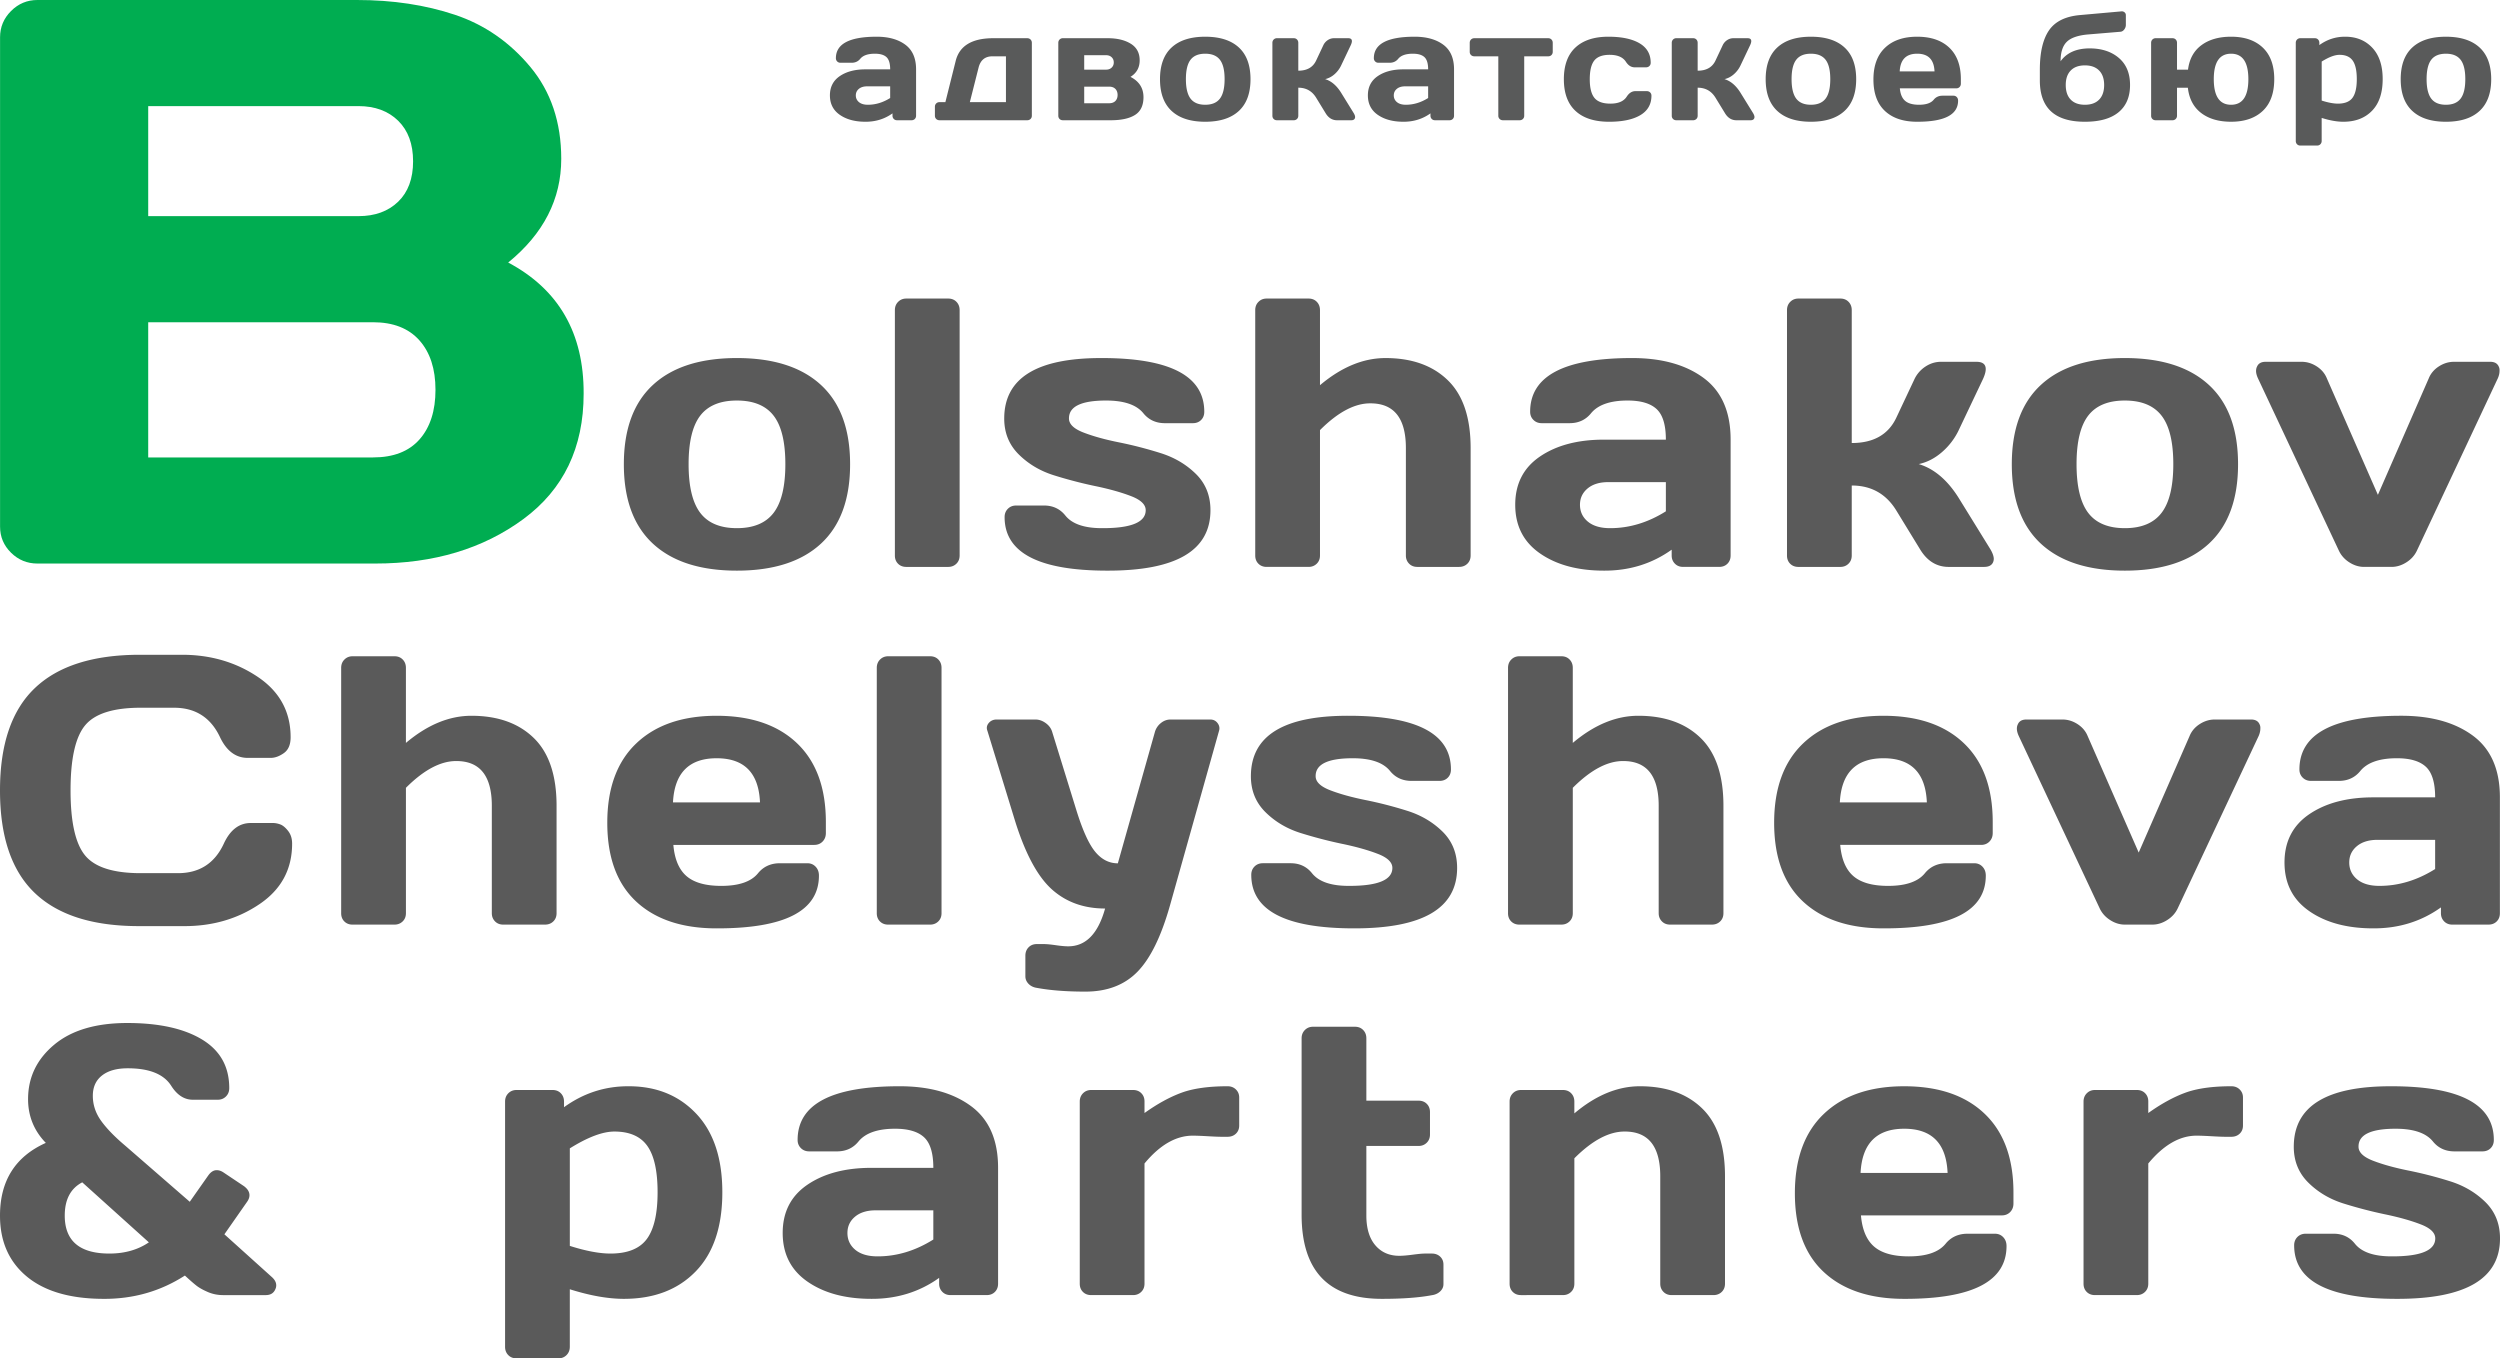 <svg xmlns="http://www.w3.org/2000/svg" width="777.193" height="422.282"><path d="M0 377.905c0-10.809 4.747-18.345 14.244-22.607-3.679-3.797-5.517-8.331-5.517-13.602 0-6.741 2.696-12.372 8.087-16.891 5.391-4.518 12.973-6.776 22.747-6.776 9.851 0 17.598 1.707 23.242 5.12 5.643 3.413 8.465 8.451 8.465 15.118 0 1.051-.341 1.916-1.02 2.595-.683.679-1.528 1.02-2.538 1.02h-7.759c-2.645 0-4.881-1.435-6.708-4.305-2.296-3.646-6.807-5.469-13.536-5.469-3.423 0-6.087.745-7.992 2.238-1.906 1.493-2.858 3.595-2.858 6.306 0 2.789.853 5.376 2.56 7.761 1.707 2.381 4.189 4.949 7.447 7.695l20.129 17.496 5.76-8.195c.814-1.125 1.707-1.664 2.676-1.625.659 0 1.338.233 2.036.694l6.341 4.243c1.164.853 1.745 1.803 1.745 2.847 0 .698-.271 1.419-.814 2.153l-6.981 9.995 14.893 13.416c.814.78 1.222 1.594 1.222 2.447 0 .392-.078.76-.233 1.109-.504 1.288-1.513 1.931-3.025 1.931H69.347c-1.668 0-3.248-.318-4.741-.962-1.493-.644-2.676-1.307-3.549-1.99-.873-.683-2.065-1.726-3.578-3.126-7.563 4.867-15.96 7.28-25.191 7.241-10.361 0-18.333-2.304-23.915-6.904C2.791 392.27 0 385.948 0 377.905zm20.129 0c0 7.866 4.625 11.798 13.875 11.798 4.77 0 8.862-1.164 12.275-3.487l-20.711-18.655c-3.626 1.896-5.439 5.348-5.439 10.344zm136.886 40.77v-76.212c0-1.047.339-1.908 1.018-2.591.679-.675 1.522-1.016 2.531-1.016h11.228c1.047 0 1.9.341 2.56 1.016.659.683.989 1.544.989 2.591v1.745c6.056-4.383 12.764-6.555 20.123-6.516 8.626 0 15.63 2.858 21.015 8.571 5.385 5.717 8.079 13.846 8.079 24.388 0 10.712-2.76 18.911-8.279 24.597-5.519 5.69-12.96 8.533-22.322 8.533-4.926 0-10.53-.993-16.813-2.979v17.872c0 1.047-.339 1.908-1.018 2.591-.679.675-1.522 1.016-2.531 1.016h-13.032c-1.047 0-1.9-.341-2.56-1.016-.658-.682-.988-1.543-.988-2.59zm20.129-31.354c5.003 1.59 9.211 2.381 12.624 2.381 5.313 0 9.085-1.513 11.315-4.53 2.23-3.021 3.345-7.862 3.345-14.521 0-6.586-1.057-11.376-3.171-14.377s-5.536-4.503-10.268-4.503c-3.646 0-8.261 1.745-13.846 5.228v30.322zm73.883 11.108c-5.139-3.568-7.708-8.61-7.708-15.126s2.569-11.519 7.708-15.01c5.139-3.491 11.761-5.236 19.867-5.236h19.257c0-4.538-.952-7.699-2.856-9.483-1.906-1.784-4.918-2.676-9.039-2.676-5.403 0-9.192 1.319-11.368 3.956-1.666 2.056-3.89 3.083-6.679 3.083h-8.651c-1.045 0-1.906-.341-2.583-1.016-.679-.683-1.016-1.524-1.016-2.533 0-11.131 10.565-16.697 31.697-16.697 9.238 0 16.65 2.063 22.241 6.198 5.589 4.127 8.383 10.518 8.383 19.167v36.011c0 1.047-.33 1.9-.989 2.56s-1.513.989-2.56.989h-11.228c-1.047 0-1.9-.341-2.56-1.016-.659-.683-.989-1.524-.989-2.533v-1.803c-6.128 4.383-13.148 6.555-21.06 6.516-8.106.002-14.728-1.783-19.867-5.351zm12.421-15.126c0 2.133.816 3.878 2.449 5.236 1.633 1.357 3.944 2.036 6.937 2.036 5.986 0 11.759-1.745 17.317-5.236v-9.076h-17.899c-2.723 0-4.869.659-6.444 1.978-1.575 1.32-2.36 3.007-2.36 5.062zm72.224 15.766v-56.606c0-1.047.339-1.908 1.018-2.591.679-.675 1.522-1.016 2.531-1.016h13.032c1.047 0 1.9.334 2.56 1.001.659.671.989 1.52.989 2.552v3.607c3.956-2.831 7.767-4.926 11.432-6.287 3.665-1.357 8.465-2.036 14.399-2.036 1.047 0 1.91.334 2.589 1.005.679.667 1.018 1.501 1.018 2.494v8.711c0 1.032-.339 1.877-1.018 2.525-.679.648-1.542.973-2.589.973h-1.862c-.892 0-2.346-.058-4.363-.175-2.017-.116-3.549-.175-4.596-.175-5.236 0-10.239 2.886-15.01 8.649v37.349c0 1.055-.339 1.912-1.018 2.575-.679.659-1.522.993-2.531.993h-13.032c-1.047 0-1.9-.33-2.56-.989s-.989-1.512-.989-2.559zm68.967-21.467V322.8c0-1.047.339-1.908 1.018-2.591.679-.675 1.522-1.016 2.531-1.016h13.032c1.047 0 1.9.341 2.56 1.016.659.675.989 1.536.989 2.583v19.381H441c1.047 0 1.9.33 2.56.993.659.663.989 1.52.989 2.571v6.95c0 1.055-.339 1.908-1.018 2.571-.679.663-1.522.993-2.531.993h-16.231v21.607c0 4.006.931 7.098 2.792 9.277 1.862 2.176 4.344 3.266 7.447 3.266 1.047 0 2.443-.116 4.189-.349 1.745-.233 3.006-.349 3.781-.349h2.153c1.047 0 1.91.318 2.589.962.679.64 1.018 1.47 1.018 2.486v6.05c0 .869-.339 1.621-1.018 2.261-.679.644-1.542 1.039-2.589 1.187-3.956.752-9.114 1.133-15.475 1.133-16.679.038-25.017-8.688-25.017-26.18zm64.661 21.467v-56.606c0-1.047.339-1.908 1.018-2.591.679-.675 1.522-1.016 2.531-1.016h13.032c1.047 0 1.9.341 2.56 1.016.659.683.989 1.544.989 2.591v3.665c6.671-5.624 13.458-8.436 20.362-8.436 8.184 0 14.641 2.296 19.373 6.896 4.732 4.592 7.098 11.624 7.098 21.087v33.393c0 1.047-.339 1.9-1.018 2.56-.679.659-1.542.989-2.589.989h-12.973c-1.047 0-1.9-.341-2.56-1.016-.659-.683-.989-1.524-.989-2.533v-33.393c0-9.308-3.704-13.943-11.112-13.904-4.848 0-10.045 2.773-15.591 8.319v38.978c0 1.047-.339 1.9-1.018 2.56-.679.659-1.522.989-2.531.989H472.85c-1.047 0-1.9-.33-2.56-.989-.66-.658-.99-1.512-.99-2.559zm97.646-3.649c-5.973-5.577-8.959-13.734-8.959-24.465 0-10.732 3.006-18.958 9.017-24.682 6.012-5.717 14.331-8.579 24.958-8.579 10.704 0 19.043 2.847 25.016 8.548 5.973 5.694 8.959 13.865 8.959 24.504v3.398c0 1.07-.339 1.955-1.018 2.653-.679.69-1.542 1.039-2.589 1.039h-43.807c.388 4.445 1.755 7.679 4.101 9.704 2.346 2.025 5.944 3.037 10.792 3.037 5.469 0 9.269-1.299 11.403-3.898 1.668-2.056 3.898-3.103 6.69-3.142h8.668c1.047 0 1.91.365 2.589 1.086.679.721 1.018 1.641 1.018 2.754 0 10.976-10.608 16.445-31.823 16.406-10.703-.001-19.042-2.79-25.015-8.363zm11.461-30.791h27.052c-.388-9.153-4.877-13.73-13.468-13.73s-13.119 4.576-13.584 13.73zm69.316 34.44v-56.606c0-1.047.339-1.908 1.018-2.591.679-.675 1.522-1.016 2.531-1.016h13.032c1.047 0 1.9.334 2.56 1.001.659.671.989 1.52.989 2.552v3.607c3.956-2.831 7.767-4.926 11.432-6.287 3.665-1.357 8.465-2.036 14.399-2.036 1.047 0 1.91.334 2.589 1.005.679.667 1.018 1.501 1.018 2.494v8.711c0 1.032-.339 1.877-1.018 2.525s-1.542.973-2.589.973h-1.862c-.892 0-2.346-.058-4.363-.175-2.017-.116-3.549-.175-4.596-.175-5.236 0-10.239 2.886-15.01 8.649v37.349c0 1.055-.339 1.912-1.018 2.575-.679.659-1.522.993-2.531.993h-13.032c-1.047 0-1.9-.33-2.56-.989-.66-.658-.989-1.512-.989-2.559zm65.359-42.585c0-12.566 10.103-18.83 30.31-18.791 21.254 0 31.881 5.566 31.881 16.697 0 1.047-.332 1.9-.991 2.56-.659.659-1.515.989-2.562.989h-8.682c-2.796 0-5.028-1.028-6.7-3.083-2.135-2.637-6-3.956-11.593-3.956-7.728 0-11.573 1.862-11.534 5.585 0 1.745 1.507 3.2 4.52 4.363 3.012 1.164 6.686 2.18 11.021 3.056 4.336.869 8.657 1.986 12.962 3.343 4.307 1.357 7.962 3.522 10.97 6.485 3.006 2.971 4.509 6.721 4.509 11.259 0 12.566-10.685 18.83-32.055 18.791-21.293 0-31.939-5.546-31.939-16.639 0-1.047.337-1.908 1.016-2.591.675-.675 1.536-1.016 2.581-1.016h8.643c2.785 0 5.007 1.047 6.671 3.142 2.133 2.637 6 3.937 11.599 3.898 8.903 0 13.355-1.862 13.355-5.585 0-1.745-1.507-3.2-4.52-4.363-3.014-1.164-6.696-2.203-11.052-3.111a140.376 140.376 0 0 1-12.944-3.374c-4.274-1.342-7.92-3.502-10.939-6.489-3.018-2.987-4.527-6.71-4.527-11.17zm-702.29-78.899C3.597 270.704 0 260.085 0 245.731s3.624-24.971 10.875-31.854 18.126-10.324 32.627-10.324h13.074c8.872 0 16.72 2.288 23.54 6.863 6.82 4.575 10.231 10.836 10.231 18.783 0 2.292-.702 3.933-2.104 4.924-1.402.991-2.763 1.485-4.086 1.485h-7.15c-3.686 0-6.551-2.133-8.593-6.399-2.87-6.128-7.641-9.192-14.311-9.192H43.749c-8.494 0-14.253 1.821-17.278 5.463-3.025 3.642-4.538 10.383-4.538 20.224 0 9.84 1.513 16.592 4.538 20.249 3.025 3.661 8.785 5.492 17.278 5.492h11.577c6.671 0 11.422-3.06 14.253-9.18 1.978-4.274 4.77-6.411 8.377-6.411h6.923c.698 0 1.445.143 2.24.434.795.291 1.61.962 2.443 2.021.834 1.059 1.251 2.374 1.251 3.956 0 7.966-3.374 14.23-10.123 18.795-6.749 4.569-14.525 6.849-23.329 6.849H43.167c-14.389 0-25.181-3.44-32.375-10.324zm95.268 6.31v-76.27c0-1.047.339-1.91 1.018-2.589s1.522-1.018 2.531-1.018h13.032c1.047 0 1.9.339 2.56 1.018.659.679.989 1.542.989 2.589v23.329c6.671-5.624 13.458-8.436 20.362-8.436 8.184 0 14.641 2.298 19.373 6.894 4.732 4.596 7.098 11.626 7.098 21.089v33.393c0 1.047-.339 1.9-1.018 2.56-.679.659-1.542.989-2.589.989h-12.973c-1.047 0-1.9-.341-2.56-1.016-.659-.683-.989-1.524-.989-2.533v-33.393c0-9.308-3.704-13.943-11.112-13.904-4.848 0-10.045 2.773-15.591 8.319v38.978c0 1.047-.339 1.9-1.018 2.56-.679.659-1.522.989-2.531.989H109.61c-1.047 0-1.9-.33-2.56-.989-.66-.659-.99-1.512-.99-2.559zm91.691-3.65c-5.973-5.577-8.959-13.734-8.959-24.465s3.006-18.96 9.017-24.681c6.012-5.721 14.331-8.581 24.958-8.581 10.705 0 19.043 2.849 25.016 8.546s8.959 13.867 8.959 24.506v3.398c0 1.07-.339 1.955-1.018 2.653-.679.69-1.542 1.039-2.589 1.039h-43.807c.388 4.445 1.755 7.679 4.101 9.704 2.346 2.025 5.944 3.037 10.792 3.037 5.469 0 9.27-1.299 11.403-3.898 1.668-2.056 3.898-3.103 6.69-3.142h8.668c1.047 0 1.91.365 2.589 1.086.679.721 1.018 1.641 1.018 2.754 0 10.976-10.608 16.445-31.823 16.406-10.704 0-19.043-2.788-25.015-8.362zm11.46-30.791h27.052c-.388-9.153-4.877-13.73-13.468-13.73-8.59 0-13.118 4.577-13.584 13.73zm63.359 34.441v-76.27c0-1.047.339-1.91 1.018-2.589s1.522-1.018 2.531-1.018h13.032c1.047 0 1.9.339 2.56 1.018s.989 1.542.989 2.589v76.27c0 1.047-.339 1.9-1.018 2.56-.679.659-1.522.989-2.531.989h-13.032c-1.047 0-1.9-.33-2.56-.989s-.989-1.513-.989-2.56zm34.386-56.723a2.5 2.5 0 0 1-.175-.873c0-.543.194-1.047.582-1.513.584-.698 1.361-1.067 2.333-1.105h12.186c1.127 0 2.205.378 3.235 1.131 1.03.754 1.701 1.691 2.011 2.812l7.621 24.665c1.904 6.066 3.838 10.27 5.8 12.597 1.961 2.335 4.282 3.502 6.964 3.502l11.496-40.755a5.456 5.456 0 0 1 1.838-2.818c.913-.756 1.935-1.134 3.064-1.134h12.318c.973 0 1.732.37 2.277 1.109.388.508.584 1.053.584 1.637 0 .235-.039.487-.116.76l-15.264 54.329c-2.721 9.619-6.089 16.48-10.109 20.587-4.02 4.111-9.407 6.167-16.16 6.167-5.895 0-10.937-.388-15.126-1.164-1.047-.155-1.9-.574-2.56-1.249-.659-.683-.989-1.466-.989-2.358V297.1c0-1.047.33-1.908.989-2.591.659-.675 1.513-1.016 2.56-1.016h2.153c.892 0 2.143.116 3.752.349 1.61.233 2.899.349 3.869.349 5.469 0 9.289-3.917 11.461-11.752-6.603 0-12.12-1.986-16.549-5.957-4.427-3.975-8.234-11.038-11.42-21.2l-8.625-28.11zm81.917 14.137c0-12.566 10.103-18.83 30.31-18.791 21.254 0 31.881 5.566 31.881 16.697 0 1.047-.332 1.9-.991 2.56s-1.515.989-2.562.989h-8.682c-2.796 0-5.028-1.028-6.7-3.083-2.135-2.637-6-3.956-11.593-3.956-7.728 0-11.573 1.862-11.535 5.585 0 1.745 1.507 3.2 4.52 4.363 3.012 1.164 6.686 2.18 11.021 3.056 4.336.869 8.657 1.986 12.962 3.343 4.307 1.357 7.962 3.522 10.97 6.485 3.006 2.971 4.509 6.721 4.509 11.259 0 12.566-10.685 18.83-32.055 18.791-21.293 0-31.939-5.546-31.939-16.639 0-1.047.337-1.908 1.016-2.591.675-.675 1.536-1.016 2.581-1.016h8.643c2.785 0 5.007 1.047 6.671 3.142 2.133 2.637 6 3.937 11.599 3.898 8.903 0 13.355-1.862 13.355-5.585 0-1.745-1.507-3.2-4.52-4.363-3.014-1.164-6.696-2.203-11.052-3.111a140.376 140.376 0 0 1-12.944-3.374c-4.274-1.342-7.92-3.502-10.939-6.489-3.017-2.986-4.526-6.709-4.526-11.17zm79.939 42.586v-76.27c0-1.047.339-1.91 1.018-2.589s1.522-1.018 2.531-1.018h13.032c1.047 0 1.9.339 2.56 1.018s.989 1.542.989 2.589v23.329c6.671-5.624 13.458-8.436 20.362-8.436 8.184 0 14.641 2.298 19.373 6.894 4.732 4.596 7.098 11.626 7.098 21.089v33.393c0 1.047-.339 1.9-1.018 2.56-.679.659-1.542.989-2.589.989h-12.973c-1.047 0-1.9-.341-2.56-1.016-.659-.683-.989-1.524-.989-2.533v-33.393c0-9.308-3.704-13.943-11.112-13.904-4.848 0-10.045 2.773-15.591 8.319v38.978c0 1.047-.339 1.9-1.018 2.56s-1.522.989-2.531.989H472.36c-1.047 0-1.9-.33-2.56-.989s-.988-1.512-.988-2.559zm91.688-3.65c-5.973-5.577-8.959-13.734-8.959-24.465s3.006-18.96 9.017-24.681c6.012-5.721 14.331-8.581 24.958-8.581 10.704 0 19.043 2.849 25.016 8.546 5.973 5.697 8.959 13.867 8.959 24.506v3.398c0 1.07-.339 1.955-1.018 2.653-.679.69-1.542 1.039-2.589 1.039h-43.807c.388 4.445 1.755 7.679 4.101 9.704 2.346 2.025 5.944 3.037 10.792 3.037 5.469 0 9.269-1.299 11.403-3.898 1.668-2.056 3.898-3.103 6.69-3.142h8.668c1.047 0 1.91.365 2.589 1.086.679.721 1.018 1.641 1.018 2.754 0 10.976-10.608 16.445-31.823 16.406-10.703 0-19.042-2.788-25.015-8.362zm11.461-30.791h27.052c-.388-9.153-4.877-13.73-13.468-13.73s-13.119 4.577-13.584 13.73zm55.33-24.26c.427-1.008 1.319-1.513 2.676-1.513h11.17c1.668 0 3.238.475 4.712 1.425 1.474.95 2.521 2.182 3.142 3.694l15.882 36.244 15.824-36.244c.621-1.513 1.668-2.744 3.142-3.694 1.474-.95 3.045-1.425 4.712-1.425h11.228c1.357 0 2.25.504 2.676 1.513.194.388.271.834.233 1.338 0 .698-.174 1.454-.524 2.269l-25.132 53.523c-.698 1.513-1.794 2.746-3.287 3.692-1.493.954-3.035 1.427-4.625 1.427h-8.552c-1.59 0-3.122-.473-4.596-1.427-1.474-.946-2.56-2.18-3.258-3.692l-25.132-53.523c-.388-.853-.582-1.61-.582-2.269 0-.504.097-.95.291-1.338zm90.614 58.061c-5.139-3.568-7.708-8.61-7.708-15.126s2.569-11.519 7.708-15.01c5.139-3.491 11.761-5.236 19.867-5.236h19.257c0-4.538-.952-7.699-2.857-9.483-1.906-1.784-4.918-2.676-9.039-2.676-5.403 0-9.192 1.319-11.368 3.956-1.666 2.056-3.89 3.083-6.679 3.083h-8.651c-1.045 0-1.906-.341-2.583-1.016-.679-.683-1.016-1.524-1.016-2.533 0-11.131 10.565-16.697 31.697-16.697 9.238 0 16.65 2.065 22.241 6.196 5.589 4.131 8.383 10.52 8.383 19.169v36.011c0 1.047-.33 1.9-.989 2.56s-1.513.989-2.56.989H762.38c-1.047 0-1.9-.341-2.56-1.016-.659-.683-.989-1.524-.989-2.533v-1.803c-6.128 4.383-13.148 6.555-21.06 6.516-8.105.001-14.727-1.783-19.866-5.351zm12.421-15.126c0 2.133.816 3.878 2.449 5.236 1.633 1.357 3.944 2.036 6.937 2.036 5.986 0 11.759-1.745 17.317-5.236v-9.076H739.13c-2.723 0-4.869.659-6.444 1.978-1.575 1.319-2.36 3.006-2.36 5.062zm-527.338-99.104c-6.033-5.585-9.048-13.817-9.048-24.696 0-10.879 3.016-19.101 9.048-24.667 6.033-5.566 14.73-8.348 26.092-8.348s20.069 2.783 26.119 8.348c6.05 5.566 9.076 13.788 9.076 24.667 0 10.879-3.025 19.111-9.076 24.696-6.05 5.585-14.758 8.377-26.119 8.377s-20.059-2.792-26.092-8.377zm14.694-39.793c-2.409 3.142-3.613 8.164-3.613 15.068s1.204 11.946 3.613 15.126c2.409 3.18 6.207 4.77 11.397 4.77 5.187 0 8.996-1.59 11.424-4.77 2.43-3.18 3.644-8.222 3.644-15.126s-1.214-11.926-3.644-15.068c-2.428-3.142-6.237-4.712-11.424-4.712-5.19 0-8.989 1.57-11.397 4.712zm60.515 43.458V96.42c0-1.047.339-1.91 1.018-2.589s1.522-1.018 2.531-1.018h13.032c1.047 0 1.9.339 2.56 1.018.659.679.989 1.542.989 2.589v76.27c0 1.047-.339 1.9-1.018 2.56-.679.659-1.522.989-2.531.989h-13.032c-1.047 0-1.9-.33-2.56-.989-.659-.66-.989-1.513-.989-2.56zm33.993-42.585c0-12.566 10.103-18.83 30.31-18.791 21.254 0 31.881 5.566 31.881 16.697 0 1.047-.332 1.9-.991 2.56-.659.659-1.515.989-2.562.989h-8.682c-2.796 0-5.028-1.028-6.7-3.083-2.135-2.637-6-3.956-11.593-3.956-7.728 0-11.573 1.862-11.535 5.585 0 1.745 1.507 3.2 4.52 4.363 3.012 1.164 6.686 2.182 11.021 3.054 4.336.873 8.657 1.988 12.962 3.345 4.307 1.357 7.962 3.52 10.97 6.487 3.006 2.967 4.509 6.719 4.509 11.257 0 12.566-10.685 18.83-32.055 18.791-21.293 0-31.939-5.546-31.939-16.639 0-1.047.337-1.91 1.016-2.589.675-.679 1.536-1.018 2.581-1.018h8.643c2.785 0 5.007 1.047 6.671 3.142 2.133 2.637 6 3.937 11.599 3.898 8.903 0 13.355-1.862 13.355-5.585 0-1.745-1.507-3.2-4.52-4.363-3.014-1.164-6.696-2.201-11.052-3.112a137.868 137.868 0 0 1-12.944-3.374c-4.274-1.338-7.92-3.5-10.939-6.487-3.017-2.988-4.526-6.711-4.526-11.171zm78.033 42.585V96.42c0-1.047.339-1.91 1.018-2.589s1.522-1.018 2.531-1.018h13.032c1.047 0 1.9.339 2.56 1.018.659.679.989 1.542.989 2.589v23.329c6.671-5.624 13.458-8.436 20.362-8.436 8.184 0 14.641 2.298 19.373 6.894 4.732 4.596 7.098 11.626 7.098 21.089v33.393c0 1.047-.339 1.9-1.018 2.56-.679.659-1.542.989-2.589.989h-12.973c-1.047 0-1.9-.339-2.56-1.018-.659-.679-.989-1.522-.989-2.531v-33.393c0-9.308-3.704-13.943-11.112-13.904-4.848 0-10.045 2.773-15.591 8.319v38.978c0 1.047-.339 1.9-1.018 2.56-.679.659-1.522.989-2.531.989h-13.032c-1.047 0-1.9-.33-2.56-.989-.661-.659-.99-1.512-.99-2.559zm88.533-.64c-5.139-3.568-7.708-8.61-7.708-15.126s2.569-11.519 7.708-15.01c5.139-3.491 11.761-5.236 19.867-5.236h19.256c0-4.538-.952-7.699-2.856-9.483-1.906-1.784-4.918-2.676-9.039-2.676-5.403 0-9.192 1.319-11.368 3.956-1.666 2.056-3.89 3.083-6.679 3.083h-8.651c-1.045 0-1.906-.339-2.583-1.018-.679-.679-1.016-1.522-1.016-2.531 0-11.131 10.565-16.697 31.697-16.697 9.238 0 16.65 2.065 22.241 6.196 5.589 4.131 8.383 10.52 8.383 19.169v36.011c0 1.047-.33 1.9-.989 2.56-.659.659-1.513.989-2.56.989h-11.228c-1.047 0-1.9-.339-2.56-1.018-.659-.679-.989-1.522-.989-2.531v-1.803c-6.128 4.383-13.148 6.555-21.06 6.516-8.105.001-14.727-1.783-19.866-5.351zm12.421-15.126c0 2.133.816 3.878 2.449 5.236 1.633 1.357 3.944 2.036 6.937 2.036 5.986 0 11.759-1.745 17.317-5.236v-9.076h-17.899c-2.723 0-4.869.659-6.444 1.978-1.575 1.319-2.36 3.006-2.36 5.062zm64.359 15.766V96.42c0-1.047.339-1.91 1.018-2.589s1.522-1.018 2.531-1.018h13.032c1.047 0 1.9.339 2.56 1.018.659.679.989 1.542.989 2.589v41.305c6.749 0 11.364-2.618 13.846-7.854l5.585-11.868a9.592 9.592 0 0 1 3.432-4.014c1.513-1.008 3.142-1.513 4.887-1.513h10.995c1.939 0 2.909.756 2.909 2.269 0 .853-.31 1.937-.931 3.254l-7.505 15.809a20.916 20.916 0 0 1-5.236 6.801c-2.211 1.898-4.596 3.12-7.156 3.661 4.77 1.437 8.901 4.931 12.392 10.482l9.89 16.014c.659 1.125 1.008 2.096 1.047 2.911 0 .349-.058.679-.175.989-.388 1.049-1.338 1.573-2.851 1.573H605.8c-3.723 0-6.69-1.827-8.901-5.482l-7.388-12.07c-3.18-5.17-7.796-7.755-13.846-7.755v21.75c0 1.049-.339 1.904-1.018 2.566-.679.661-1.522.991-2.531.991h-13.032c-1.047 0-1.9-.33-2.56-.989-.659-.66-.988-1.513-.988-2.56zm78.936-3.665c-6.033-5.585-9.048-13.817-9.048-24.696 0-10.879 3.016-19.101 9.048-24.667 6.033-5.566 14.73-8.348 26.092-8.348 11.362 0 20.069 2.783 26.119 8.348 6.05 5.566 9.076 13.788 9.076 24.667 0 10.879-3.025 19.111-9.076 24.696-6.05 5.585-14.758 8.377-26.119 8.377-11.362 0-20.059-2.792-26.092-8.377zm14.693-39.793c-2.409 3.142-3.613 8.164-3.613 15.068s1.204 11.946 3.613 15.126 6.207 4.77 11.397 4.77c5.187 0 8.996-1.59 11.424-4.77 2.43-3.18 3.644-8.222 3.644-15.126s-1.214-11.926-3.644-15.068c-2.428-3.142-6.237-4.712-11.424-4.712-5.189 0-8.988 1.57-11.397 4.712zm52.487-15.242c.427-1.008 1.319-1.513 2.676-1.513h11.17c1.668 0 3.239.475 4.712 1.425 1.474.95 2.521 2.182 3.142 3.694l15.882 36.244 15.824-36.244c.621-1.513 1.668-2.744 3.142-3.694 1.474-.95 3.045-1.425 4.712-1.425h11.228c1.357 0 2.25.504 2.676 1.513.194.388.271.834.233 1.338 0 .698-.175 1.454-.524 2.269l-25.132 53.523c-.698 1.513-1.794 2.744-3.287 3.694-1.493.95-3.035 1.425-4.625 1.425h-8.552c-1.59 0-3.122-.475-4.596-1.425-1.474-.95-2.56-2.182-3.258-3.694l-25.132-53.523c-.388-.853-.582-1.61-.582-2.269.001-.505.097-.951.291-1.338z" fill="#5A5A5A"/><path fill="#00AD51" d="M.017 11.606c0-3.176 1.14-5.905 3.421-8.185C5.717 1.142 8.447 0 11.624 0h99.325c11.158 0 21.318 1.532 30.483 4.598 9.161 3.066 16.96 8.451 23.395 16.156 6.432 7.705 9.652 17.246 9.652 28.619 0 12.541-5.498 23.288-16.493 32.245 15.717 8.352 23.536 21.94 23.457 40.77 0 16.784-6.252 29.781-18.752 38.99-12.504 9.211-27.838 13.815-45.998 13.815H11.624c-3.176 0-5.907-1.119-8.185-3.359-2.281-2.24-3.421-4.949-3.421-8.125V11.606zm46.059 55.588h65.362c5.131 0 9.242-1.495 12.339-4.483 3.095-2.99 4.643-7.177 4.643-12.558 0-5.383-1.548-9.589-4.643-12.62-3.097-3.029-7.208-4.546-12.339-4.546H46.076v34.207zm0 75.013h69.882c6.353 0 11.178-1.873 14.478-5.62 3.297-3.745 4.947-8.876 4.947-15.394 0-6.516-1.67-11.647-5.009-15.394-3.341-3.745-8.145-5.62-14.416-5.62H46.076v42.028z"/><path d="M261.086 35.707c-2.056-1.427-3.083-3.444-3.083-6.05s1.028-4.608 3.083-6.004c2.056-1.396 4.705-2.094 7.947-2.094h7.703c0-1.815-.38-3.079-1.142-3.793s-1.968-1.07-3.615-1.07c-2.162 0-3.679.527-4.547 1.582-.667.822-1.557 1.233-2.672 1.233h-3.46c-.419 0-.764-.136-1.034-.407a1.375 1.375 0 0 1-.407-1.012c0-4.452 4.226-6.679 12.679-6.679 3.696 0 6.661.826 8.897 2.478 2.234 1.652 3.353 4.208 3.353 7.668v14.405c0 .419-.132.76-.396 1.024s-.605.396-1.024.396h-4.491c-.419 0-.76-.136-1.024-.407a1.394 1.394 0 0 1-.396-1.012v-.721c-2.451 1.753-5.259 2.622-8.424 2.606-3.243-.002-5.892-.716-7.947-2.143zm4.968-6.05c0 .853.326 1.551.979 2.094.654.543 1.579.814 2.775.814 2.395 0 4.703-.698 6.927-2.094v-3.63h-7.16c-1.088 0-1.947.264-2.577.791-.63.527-.944 1.202-.944 2.025zm24.587 6.306v-2.769c0-.419.136-.764.407-1.036s.617-.407 1.036-.407h1.815l3.202-12.812c1.175-4.706 5.065-7.059 11.672-7.061h10.561c.419 0 .764.136 1.036.407.272.271.407.617.407 1.036v22.642c0 .419-.136.76-.407 1.024-.271.264-.617.396-1.036.396h-27.25c-.419 0-.764-.132-1.036-.396-.271-.264-.407-.605-.407-1.024zm10.86-4.212h11.224V17.509h-4.208c-2.248 0-3.675 1.14-4.28 3.423l-2.736 10.819zm27.502 4.212V13.321c0-.419.136-.764.407-1.036a1.375 1.375 0 0 1 1.012-.407h13.916c2.948 0 5.344.572 7.191 1.716 1.846 1.144 2.769 2.87 2.769 5.174 0 2.244-.954 3.952-2.862 5.127 2.684 1.375 4.034 3.471 4.049 6.285 0 2.597-.877 4.447-2.628 5.548-1.751 1.103-4.262 1.654-7.532 1.654H330.42c-.419 0-.758-.132-1.022-.396-.263-.263-.395-.604-.395-1.023zm8.052-14.312h6.818c.698 0 1.268-.209 1.71-.626.442-.419.663-.958.663-1.619 0-.659-.221-1.2-.663-1.617-.442-.419-1.012-.628-1.71-.628h-6.818v4.49zm0 10.449h7.726c.853 0 1.509-.237 1.966-.708.458-.473.686-1.098.686-1.875s-.229-1.402-.686-1.875c-.458-.471-1.113-.708-1.966-.708h-7.726V32.1zm27.184 2.397c-2.414-2.234-3.621-5.527-3.621-9.878s1.206-7.641 3.621-9.867c2.412-2.226 5.891-3.339 10.437-3.339 4.544 0 8.026 1.113 10.447 3.339 2.42 2.226 3.63 5.515 3.63 9.867s-1.21 7.644-3.63 9.878-5.903 3.351-10.447 3.351c-4.546 0-8.025-1.117-10.437-3.351zm5.876-15.917c-.964 1.257-1.445 3.266-1.445 6.027s.481 4.778 1.445 6.05c.964 1.272 2.484 1.908 4.559 1.908s3.599-.636 4.569-1.908c.973-1.272 1.458-3.289 1.458-6.05s-.485-4.77-1.458-6.027c-.97-1.257-2.494-1.885-4.569-1.885s-3.596.628-4.559 1.885zm25.444 17.383V13.321c0-.419.136-.764.407-1.036a1.375 1.375 0 0 1 1.012-.407h5.213c.419 0 .76.136 1.024.407.264.271.396.617.396 1.036v8.657c2.699 0 4.546-1.047 5.538-3.142l2.234-4.747a3.84 3.84 0 0 1 1.373-1.606 3.461 3.461 0 0 1 1.955-.605h4.398c.776 0 1.164.303 1.164.908 0 .341-.124.776-.372 1.301l-3.002 6.324a8.367 8.367 0 0 1-2.094 2.721c-.884.758-1.838 1.247-2.862 1.464 1.908.574 3.56 1.972 4.957 4.193l3.956 6.405c.264.45.403.838.419 1.164 0 .142-.023.273-.07.398-.155.419-.535.628-1.14.628h-4.398c-1.489 0-2.676-.731-3.56-2.193l-2.955-4.827c-1.272-2.069-3.118-3.103-5.538-3.103v8.699c0 .421-.136.762-.407 1.028a1.394 1.394 0 0 1-1.012.396h-5.213c-.419 0-.76-.132-1.024-.396-.267-.265-.399-.606-.399-1.025zm32.767-.256c-2.056-1.427-3.083-3.444-3.083-6.05s1.028-4.608 3.083-6.004c2.056-1.396 4.705-2.094 7.947-2.094h7.703c0-1.815-.38-3.079-1.142-3.793s-1.968-1.07-3.615-1.07c-2.162 0-3.679.527-4.547 1.582-.667.822-1.557 1.233-2.672 1.233h-3.46c-.419 0-.764-.136-1.034-.407a1.375 1.375 0 0 1-.407-1.012c0-4.452 4.226-6.679 12.679-6.679 3.696 0 6.661.826 8.897 2.478 2.234 1.652 3.353 4.208 3.353 7.668v14.405c0 .419-.132.76-.396 1.024s-.605.396-1.024.396h-4.491c-.419 0-.76-.136-1.024-.407s-.396-.609-.396-1.012v-.721c-2.451 1.753-5.259 2.622-8.424 2.606-3.242-.002-5.891-.716-7.947-2.143zm4.969-6.05c0 .853.326 1.551.979 2.094.654.543 1.579.814 2.775.814 2.395 0 4.703-.698 6.927-2.094v-3.63h-7.16c-1.088 0-1.947.264-2.577.791-.63.527-.944 1.202-.944 2.025zm23.608-13.567v-2.769c0-.419.136-.764.407-1.036.271-.271.617-.407 1.037-.407h22.941c.419 0 .762.136 1.026.407.264.271.396.617.396 1.036v2.769c0 .419-.132.76-.398 1.024-.264.264-.607.396-1.026.396h-7.443v18.454c0 .419-.136.76-.405 1.024-.271.264-.617.396-1.034.396h-5.174c-.419 0-.762-.136-1.034-.407a1.377 1.377 0 0 1-.405-1.012V17.509h-7.443c-.421 0-.766-.132-1.037-.396-.272-.263-.408-.604-.408-1.023zm29.265 8.552c0-4.355 1.202-7.648 3.607-9.882 2.405-2.23 5.81-3.347 10.216-3.347 4.158 0 7.392.683 9.704 2.048 2.312 1.363 3.467 3.38 3.467 6.047 0 .421-.138.762-.413 1.026-.275.266-.624.398-1.049.398h-3.516c-1.069 0-1.974-.566-2.713-1.699-.927-1.458-2.618-2.187-5.071-2.187-2.249 0-3.842.593-4.776 1.778-.937 1.185-1.404 3.124-1.404 5.82 0 2.664.483 4.592 1.451 5.787.968 1.191 2.622 1.788 4.964 1.788 2.453 0 4.144-.725 5.071-2.174.739-1.142 1.643-1.712 2.713-1.712h3.514c.425 0 .774.134 1.049.401.275.268.413.601.413.999 0 2.674-1.152 4.697-3.456 6.066-2.304 1.367-5.535 2.052-9.692 2.052-4.546 0-8.028-1.117-10.449-3.355-2.42-2.237-3.63-5.522-3.63-9.854zm33.544 11.321V13.321c0-.419.136-.764.407-1.036a1.377 1.377 0 0 1 1.012-.407h5.213c.419 0 .76.136 1.024.407.264.271.396.617.396 1.036v8.657c2.699 0 4.546-1.047 5.538-3.142l2.234-4.747a3.84 3.84 0 0 1 1.373-1.606 3.461 3.461 0 0 1 1.955-.605h4.398c.776 0 1.164.303 1.164.908 0 .341-.124.776-.372 1.301l-3.002 6.324a8.367 8.367 0 0 1-2.094 2.721c-.884.758-1.838 1.247-2.862 1.464 1.908.574 3.56 1.972 4.957 4.193l3.956 6.405c.264.45.403.838.419 1.164 0 .142-.023.273-.07.398-.155.419-.535.628-1.14.628h-4.398c-1.489 0-2.676-.731-3.56-2.193l-2.955-4.827c-1.272-2.069-3.118-3.103-5.538-3.103v8.699c0 .421-.136.762-.407 1.028a1.396 1.396 0 0 1-1.012.396h-5.213c-.419 0-.76-.132-1.024-.396-.267-.265-.399-.606-.399-1.025zm32.816-1.466c-2.414-2.234-3.621-5.527-3.621-9.878s1.206-7.641 3.621-9.867c2.412-2.226 5.891-3.339 10.437-3.339 4.544 0 8.026 1.113 10.447 3.339s3.63 5.515 3.63 9.867-1.21 7.644-3.63 9.878-5.903 3.351-10.447 3.351c-4.546 0-8.025-1.117-10.437-3.351zm5.876-15.917c-.964 1.257-1.445 3.266-1.445 6.027s.481 4.778 1.445 6.05c.964 1.272 2.484 1.908 4.559 1.908s3.599-.636 4.569-1.908c.973-1.272 1.458-3.289 1.458-6.05s-.485-4.77-1.458-6.027c-.97-1.257-2.494-1.885-4.569-1.885s-3.595.628-4.559 1.885zm27.585 15.923c-2.389-2.232-3.584-5.494-3.584-9.785 0-4.293 1.202-7.584 3.607-9.873 2.405-2.288 5.732-3.432 9.983-3.432 4.282 0 7.617 1.14 10.006 3.419 2.389 2.279 3.584 5.546 3.584 9.803v1.357c0 .431-.136.783-.407 1.061-.271.277-.617.417-1.036.417H590.62c.155 1.778.702 3.072 1.641 3.882.939.809 2.378 1.214 4.317 1.214 2.187 0 3.708-.52 4.561-1.559.667-.822 1.559-1.241 2.676-1.257h3.467c.419 0 .764.145 1.036.434s.407.655.407 1.101c0 4.39-4.243 6.578-12.729 6.562-4.282.001-7.618-1.114-10.007-3.344zm4.585-12.316h10.821c-.155-3.661-1.951-5.492-5.387-5.492-3.437 0-5.248 1.83-5.434 5.492zm43.564 2.817v-3.351c0-5.337.939-9.394 2.816-12.171 1.877-2.775 5.073-4.373 9.588-4.792l12.822-1.144c.093-.016.178-.023.256-.023.31 0 .582.093.814.277.295.231.442.539.442.923v3.025c0 .508-.167.983-.502 1.421-.334.438-.735.673-1.2.704l-9.774.814c-3.242.25-5.521 1.006-6.84 2.271-1.317 1.266-1.976 3.297-1.976 6.091 1.908-2.657 4.91-3.993 9.006-4.008 3.754 0 6.791.991 9.11 2.973s3.479 4.784 3.479 8.407c0 3.692-1.195 6.52-3.584 8.482-2.389 1.962-5.864 2.944-10.425 2.944-9.354.016-14.032-4.265-14.032-12.843zm8.052 1.418c0 1.97.516 3.487 1.551 4.549 1.034 1.063 2.502 1.594 4.406 1.594s3.376-.531 4.418-1.594c1.041-1.063 1.563-2.579 1.563-4.549 0-1.939-.522-3.44-1.563-4.503-1.041-1.063-2.513-1.594-4.418-1.594-1.904 0-3.372.531-4.406 1.594-1.035 1.063-1.551 2.564-1.551 4.503zm26.542 9.541V13.321c0-.419.136-.764.407-1.036a1.375 1.375 0 0 1 1.012-.407h5.213c.419 0 .76.136 1.024.407.264.271.396.617.396 1.036v8.331h3.421c.423-3.335 1.821-5.876 4.195-7.621 2.372-1.745 5.438-2.618 9.198-2.618 4.185 0 7.466 1.129 9.847 3.386 2.377 2.257 3.568 5.527 3.568 9.809 0 4.328-1.191 7.617-3.568 9.867-2.381 2.25-5.663 3.374-9.847 3.374-3.822 0-6.919-.904-9.293-2.711-2.372-1.807-3.754-4.425-4.146-7.854h-3.374v8.68c0 .419-.136.76-.407 1.024a1.394 1.394 0 0 1-1.012.396h-5.213c-.419 0-.76-.132-1.024-.396-.265-.265-.397-.606-.397-1.025zm19.478-11.356c0 5.306 1.792 7.959 5.375 7.959 3.584 0 5.376-2.653 5.376-7.959 0-5.275-1.792-7.912-5.376-7.912-3.583 0-5.375 2.637-5.375 7.912zm25.493 19.198V13.321c0-.419.136-.764.407-1.036a1.375 1.375 0 0 1 1.012-.407h4.491c.419 0 .76.136 1.024.407.264.271.396.617.396 1.036v.698c2.422-1.753 5.106-2.622 8.05-2.606 3.45 0 6.252 1.144 8.406 3.429 2.153 2.288 3.231 5.538 3.231 9.754 0 4.286-1.103 7.567-3.312 9.84-2.207 2.277-5.184 3.413-8.928 3.413-1.97 0-4.212-.398-6.725-1.193v7.15c0 .419-.136.764-.407 1.036s-.609.407-1.012.407h-5.213c-.419 0-.76-.136-1.024-.407s-.396-.618-.396-1.037zm8.051-12.541c2.001.634 3.685.952 5.05.952 2.125 0 3.634-.603 4.526-1.811.892-1.21 1.338-3.145 1.338-5.81 0-2.633-.423-4.549-1.268-5.75-.846-1.2-2.215-1.802-4.107-1.802-1.458 0-3.304.696-5.538 2.09v12.131zm28.185 3.233c-2.414-2.234-3.62-5.527-3.62-9.878s1.206-7.641 3.62-9.867c2.412-2.226 5.891-3.339 10.437-3.339 4.544 0 8.026 1.113 10.447 3.339s3.63 5.515 3.63 9.867-1.21 7.644-3.63 9.878-5.903 3.351-10.447 3.351c-4.545 0-8.024-1.117-10.437-3.351zm5.876-15.917c-.964 1.257-1.445 3.266-1.445 6.027s.481 4.778 1.445 6.05c.964 1.272 2.484 1.908 4.559 1.908s3.599-.636 4.569-1.908c.974-1.272 1.458-3.289 1.458-6.05s-.485-4.77-1.458-6.027c-.97-1.257-2.494-1.885-4.569-1.885s-3.595.628-4.559 1.885z" fill="#595A5A"/></svg>